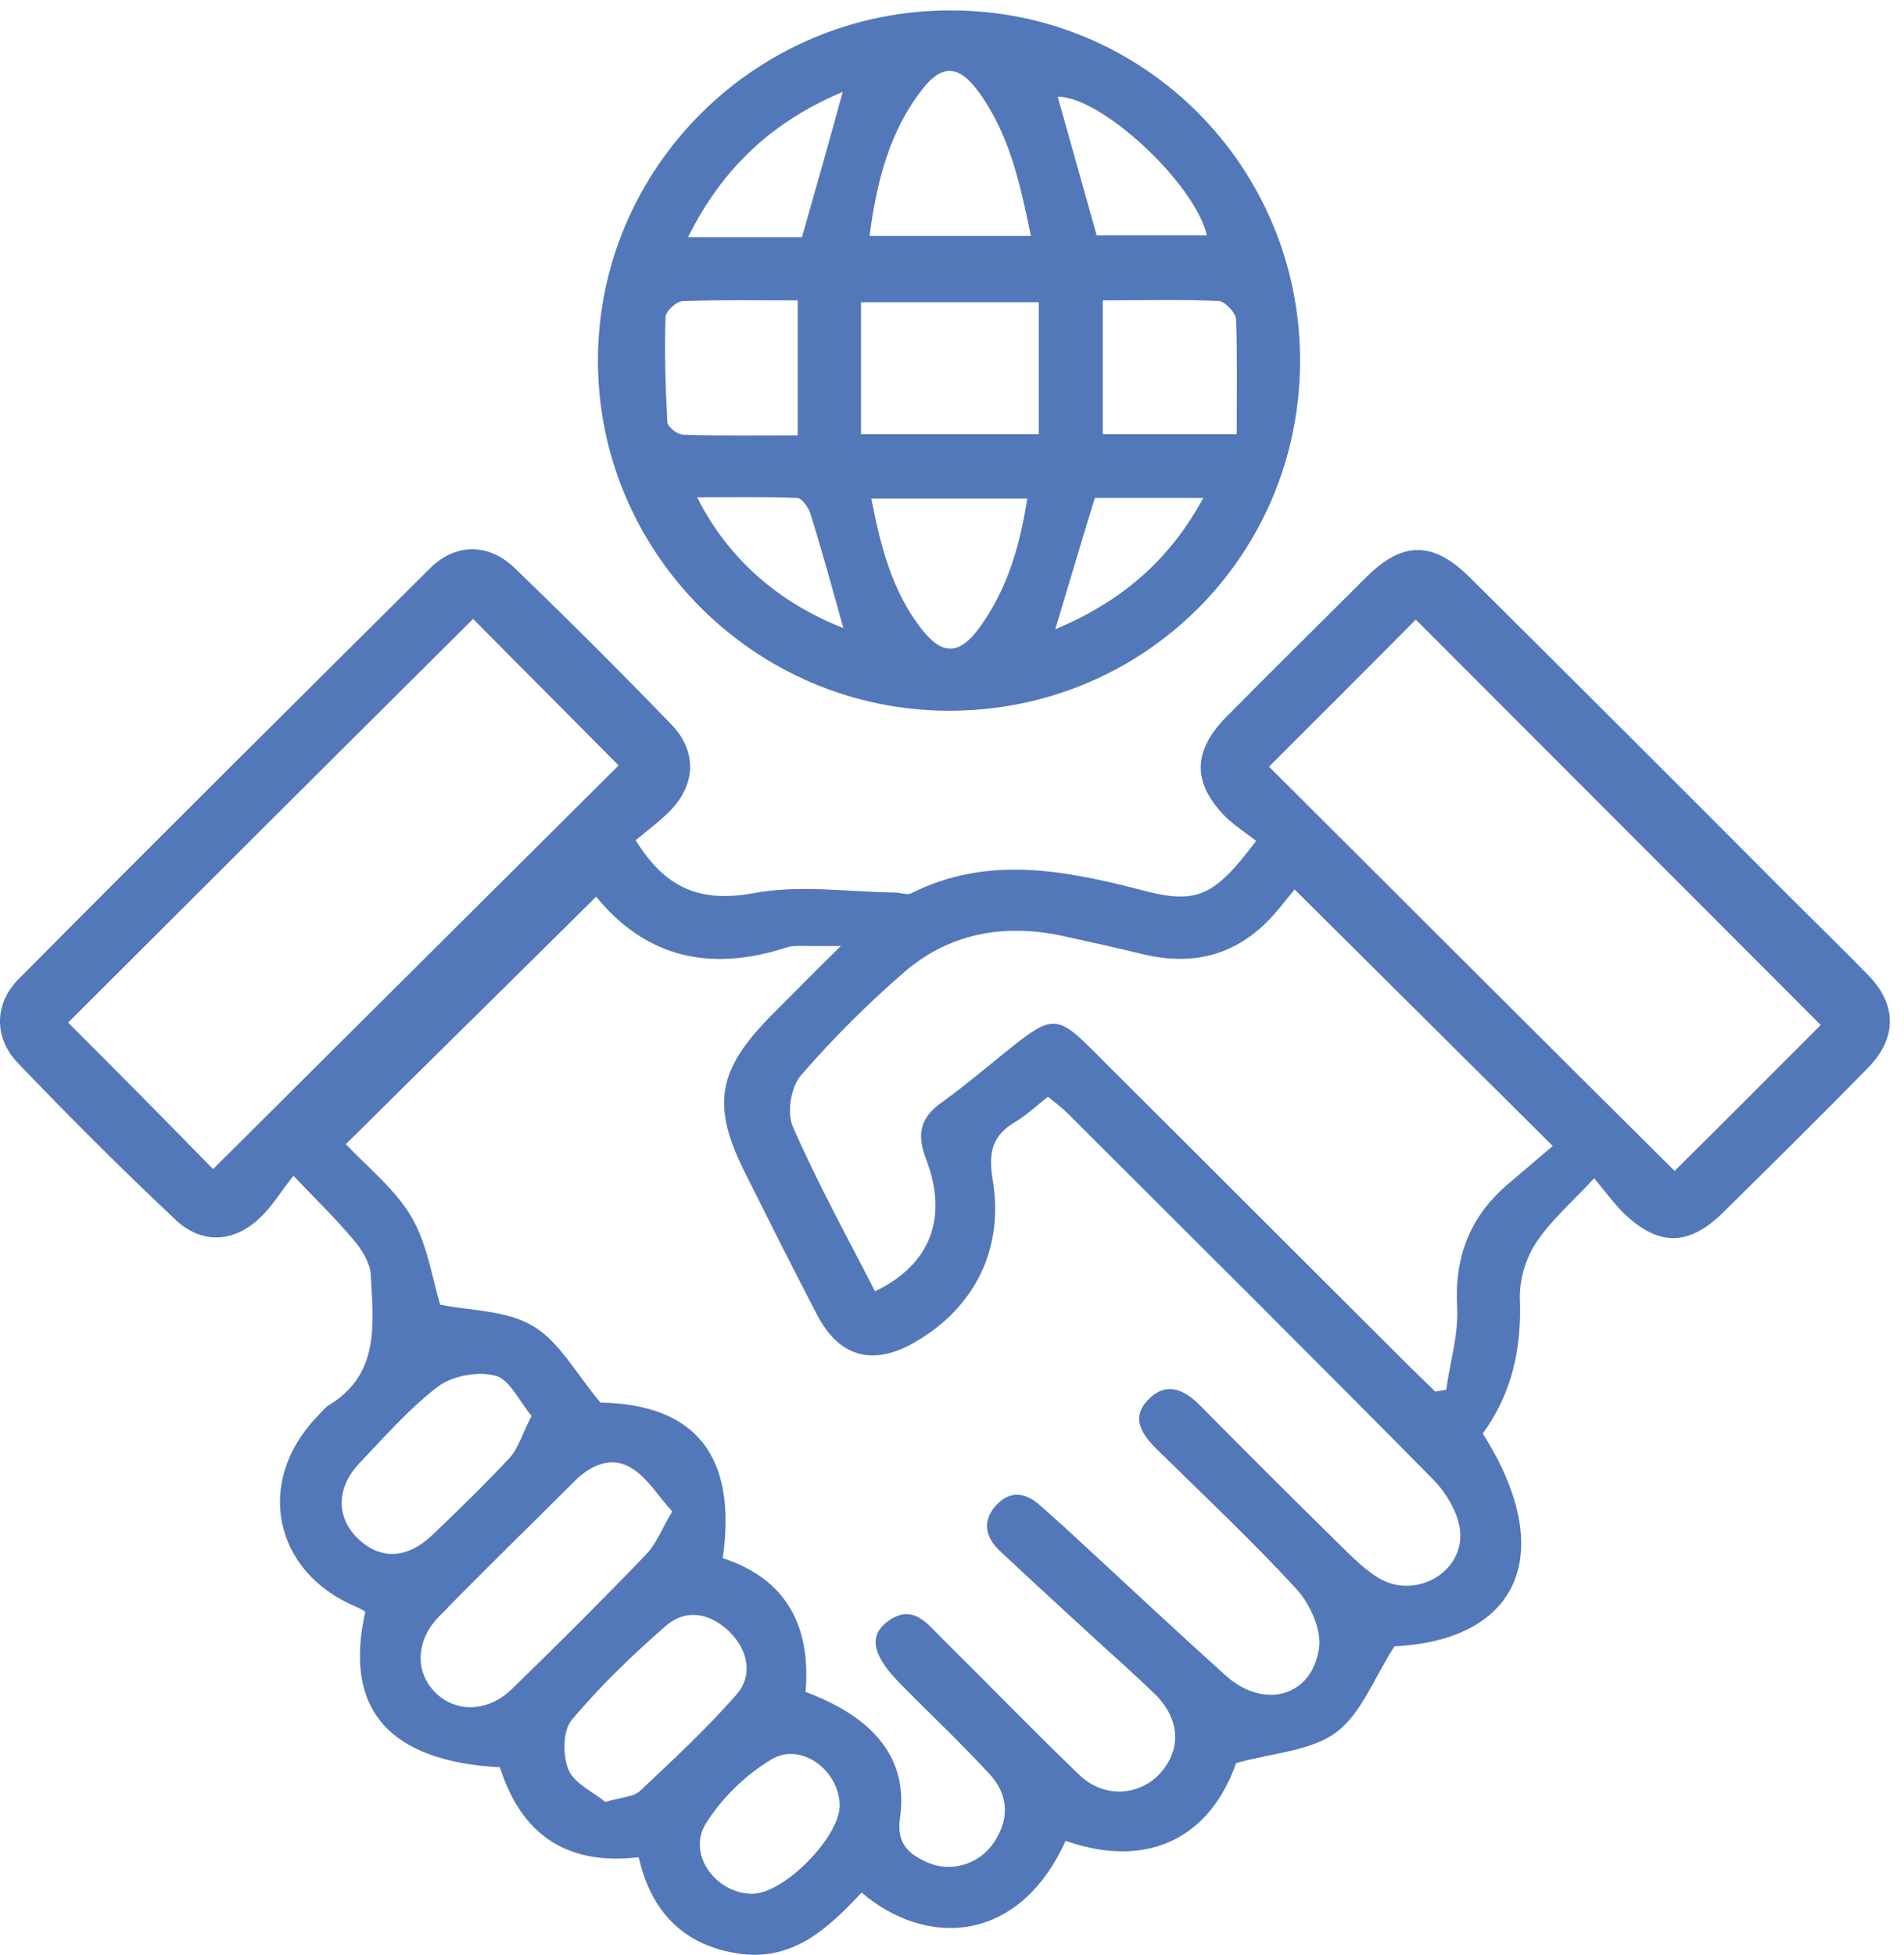 <svg xmlns="http://www.w3.org/2000/svg" width="76" height="78" viewBox="0 0 76 78" fill="none"><path d="M50.143 33.55C49.754 33.259 49.317 32.968 48.928 32.604C47.591 31.246 47.591 29.984 48.952 28.602C50.8 26.734 52.671 24.89 54.543 23.023C55.977 21.592 57.192 21.592 58.627 22.998C62.88 27.219 67.11 31.44 71.339 35.684C72.433 36.776 73.527 37.843 74.597 38.935C75.715 40.099 75.715 41.409 74.597 42.573C72.676 44.538 70.707 46.479 68.763 48.395C67.377 49.753 66.162 49.729 64.776 48.371C64.412 48.007 64.096 47.57 63.634 47.012C62.734 47.983 61.884 48.71 61.3 49.608C60.887 50.238 60.644 51.087 60.668 51.839C60.741 53.804 60.352 55.599 59.186 57.2C62.2 61.954 60.644 65.447 55.661 65.69C54.859 66.927 54.349 68.358 53.352 69.11C52.355 69.862 50.848 69.934 49.341 70.347C48.344 73.209 45.938 74.64 42.535 73.452C40.663 77.575 36.969 77.721 34.392 75.513C33.055 76.945 31.621 78.303 29.409 77.939C27.27 77.599 25.982 76.265 25.495 74.106C22.603 74.446 20.804 73.185 19.953 70.517C15.505 70.274 13.706 68.188 14.582 64.307C14.46 64.234 14.338 64.161 14.217 64.113C10.911 62.73 10.158 59.116 12.661 56.521C12.807 56.375 12.929 56.205 13.099 56.084C15.189 54.847 14.898 52.785 14.8 50.869C14.776 50.408 14.46 49.874 14.12 49.486C13.463 48.686 12.685 47.934 11.713 46.915C11.178 47.594 10.838 48.176 10.328 48.637C9.282 49.608 7.994 49.632 6.973 48.637C4.858 46.648 2.768 44.562 0.726 42.428C-0.246 41.433 -0.246 40.051 0.751 39.056C6.195 33.574 11.665 28.141 17.158 22.683C18.179 21.664 19.492 21.664 20.537 22.659C22.651 24.696 24.742 26.782 26.808 28.917C27.805 29.96 27.78 31.246 26.808 32.289C26.371 32.749 25.836 33.138 25.374 33.526C26.565 35.466 27.975 36.024 30.09 35.636C31.913 35.296 33.833 35.587 35.705 35.612C35.948 35.612 36.215 35.733 36.385 35.636C39.351 34.156 42.341 34.69 45.379 35.466C47.761 36.121 48.417 35.83 50.143 33.55ZM32.156 67.509C34.951 68.552 36.264 70.225 35.923 72.554C35.778 73.573 36.288 73.985 36.993 74.301C37.941 74.737 39.083 74.398 39.667 73.524C40.323 72.554 40.25 71.584 39.472 70.759C38.354 69.546 37.139 68.406 35.972 67.218C34.878 66.126 34.659 65.35 35.34 64.768C36.41 63.895 37.017 64.792 37.673 65.447C39.497 67.242 41.247 69.061 43.094 70.832C44.091 71.778 45.525 71.657 46.351 70.711C47.178 69.74 47.081 68.552 46.084 67.582C45.355 66.878 44.601 66.199 43.848 65.52C42.535 64.307 41.222 63.118 39.934 61.906C39.351 61.372 39.181 60.717 39.74 60.086C40.299 59.456 40.931 59.529 41.538 60.086C41.83 60.353 42.146 60.62 42.438 60.887C44.601 62.876 46.764 64.913 48.952 66.878C50.459 68.212 52.355 67.703 52.647 65.787C52.769 65.059 52.307 64.04 51.796 63.458C50.022 61.517 48.102 59.722 46.23 57.879C45.598 57.273 45.087 56.569 45.865 55.817C46.594 55.09 47.324 55.478 47.956 56.133C49.657 57.855 51.383 59.577 53.109 61.275C53.717 61.857 54.3 62.512 55.005 62.949C56.439 63.846 58.408 62.779 58.286 61.129C58.238 60.426 57.752 59.601 57.241 59.068C52.38 54.144 47.469 49.268 42.584 44.392C42.365 44.174 42.122 44.004 41.83 43.762C41.368 44.126 40.979 44.49 40.542 44.756C39.618 45.29 39.448 45.969 39.618 47.036C40.104 49.826 38.889 52.203 36.507 53.561C34.83 54.532 33.468 54.144 32.593 52.421C31.645 50.602 30.722 48.759 29.798 46.915C28.364 44.102 28.607 42.695 30.867 40.439C31.694 39.614 32.52 38.765 33.566 37.746C32.909 37.746 32.593 37.746 32.277 37.746C31.986 37.746 31.694 37.722 31.427 37.795C28.388 38.789 25.763 38.256 23.721 35.684C23.697 35.66 23.648 35.66 23.867 35.709C20.44 39.105 17.109 42.379 13.804 45.654C14.679 46.576 15.773 47.449 16.429 48.565C17.061 49.656 17.255 51.014 17.571 52.057C18.762 52.3 20.221 52.276 21.266 52.907C22.311 53.513 22.992 54.798 23.964 55.963C27.732 56.036 29.433 58.049 28.85 62.172C31.378 62.997 32.374 64.865 32.156 67.509ZM51.675 35.49C51.31 35.927 50.97 36.388 50.581 36.776C49.195 38.159 47.542 38.523 45.671 38.086C44.577 37.819 43.483 37.577 42.365 37.334C40.056 36.849 37.892 37.237 36.094 38.789C34.635 40.051 33.25 41.433 31.986 42.889C31.572 43.349 31.402 44.392 31.645 44.95C32.618 47.182 33.809 49.341 34.927 51.524C37.114 50.481 37.868 48.613 36.969 46.26C36.58 45.266 36.726 44.587 37.601 43.98C38.646 43.228 39.618 42.379 40.639 41.579C41.952 40.56 42.292 40.584 43.507 41.797C47.737 46.018 51.991 50.263 56.22 54.483C56.585 54.847 56.949 55.187 57.29 55.526C57.435 55.502 57.581 55.478 57.727 55.453C57.873 54.362 58.213 53.295 58.165 52.203C58.043 50.19 58.651 48.565 60.182 47.255C60.79 46.745 61.398 46.212 61.981 45.727C58.432 42.209 55.175 38.959 51.675 35.49ZM8.505 46.648C13.925 41.264 19.346 35.854 24.693 30.542C22.797 28.626 20.804 26.637 18.884 24.696C13.488 30.057 8.067 35.466 2.719 40.803C4.688 42.767 6.706 44.805 8.505 46.648ZM50.654 30.591C56.026 35.951 61.446 41.361 66.843 46.721C68.811 44.781 70.829 42.743 72.676 40.9C67.28 35.49 61.859 30.081 56.512 24.721C54.592 26.661 52.598 28.65 50.654 30.591ZM26.832 60.305C26.273 59.698 25.86 58.995 25.252 58.607C24.45 58.073 23.599 58.437 22.943 59.092C21.145 60.887 19.321 62.658 17.547 64.477C16.599 65.423 16.55 66.684 17.352 67.509C18.179 68.358 19.492 68.334 20.464 67.363C22.263 65.617 24.037 63.846 25.763 62.051C26.176 61.639 26.395 61.057 26.832 60.305ZM21.217 56.496C20.731 55.914 20.342 55.041 19.783 54.895C19.078 54.702 18.057 54.895 17.474 55.332C16.332 56.205 15.359 57.321 14.363 58.364C13.415 59.359 13.415 60.523 14.265 61.372C15.165 62.245 16.234 62.221 17.255 61.251C18.3 60.256 19.346 59.237 20.342 58.17C20.707 57.758 20.853 57.2 21.217 56.496ZM24.159 71.899C24.815 71.705 25.277 71.705 25.544 71.463C26.857 70.225 28.194 68.988 29.385 67.63C30.065 66.854 29.871 65.859 29.117 65.107C28.364 64.38 27.416 64.161 26.589 64.865C25.252 66.029 23.964 67.266 22.822 68.625C22.457 69.061 22.457 70.056 22.7 70.638C22.943 71.171 23.697 71.511 24.159 71.899ZM33.517 71.996C33.468 70.614 31.961 69.498 30.794 70.201C29.774 70.808 28.801 71.754 28.169 72.772C27.416 73.985 28.583 75.562 30.017 75.562C31.281 75.586 33.566 73.258 33.517 71.996Z" fill="#5278B9"></path><path d="M51.893 14.388C51.893 22.174 45.646 28.384 37.844 28.359C30.138 28.335 23.867 22.053 23.867 14.388C23.867 6.674 30.211 0.392 37.965 0.416C45.671 0.416 51.893 6.65 51.893 14.388ZM34.368 17.323C36.774 17.323 39.059 17.323 41.465 17.323C41.465 15.552 41.465 13.83 41.465 12.059C39.059 12.059 36.75 12.059 34.368 12.059C34.368 13.83 34.368 15.504 34.368 17.323ZM41.149 9.415C40.712 7.281 40.274 5.292 39.01 3.594C38.257 2.599 37.6 2.575 36.847 3.521C35.51 5.219 35 7.208 34.708 9.415C36.896 9.415 38.937 9.415 41.149 9.415ZM31.84 11.986C30.235 11.986 28.753 11.962 27.27 12.011C27.003 12.011 26.565 12.423 26.565 12.665C26.516 14.048 26.565 15.455 26.638 16.838C26.638 17.032 27.051 17.347 27.27 17.347C28.777 17.395 30.308 17.371 31.84 17.371C31.84 15.528 31.84 13.854 31.84 11.986ZM44.018 17.323C45.671 17.323 47.348 17.323 49.365 17.323C49.365 15.77 49.39 14.266 49.341 12.762C49.341 12.496 48.904 12.035 48.66 12.011C47.153 11.938 45.622 11.986 44.018 11.986C44.018 13.806 44.018 15.479 44.018 17.323ZM34.781 19.894C35.145 21.786 35.607 23.581 36.774 25.085C37.6 26.152 38.281 26.152 39.083 25.061C40.201 23.532 40.712 21.786 41.004 19.894C38.913 19.894 36.896 19.894 34.781 19.894ZM43.775 9.391C45.233 9.391 46.691 9.391 48.174 9.391C47.688 7.305 43.945 3.836 42.219 3.86C42.729 5.68 43.24 7.475 43.775 9.391ZM32.01 9.464C32.569 7.499 33.104 5.631 33.638 3.666C30.867 4.831 28.85 6.674 27.464 9.464C29.117 9.464 30.551 9.464 32.01 9.464ZM33.663 25.061C33.225 23.484 32.812 21.98 32.35 20.5C32.277 20.258 32.01 19.87 31.815 19.87C30.527 19.821 29.215 19.845 27.829 19.845C29.044 22.271 31.062 24.042 33.663 25.061ZM42.122 25.109C44.723 24.017 46.667 22.392 48.028 19.87C46.449 19.87 45.063 19.87 43.702 19.87C43.167 21.592 42.681 23.265 42.122 25.109Z" fill="#5278B9"></path></svg>